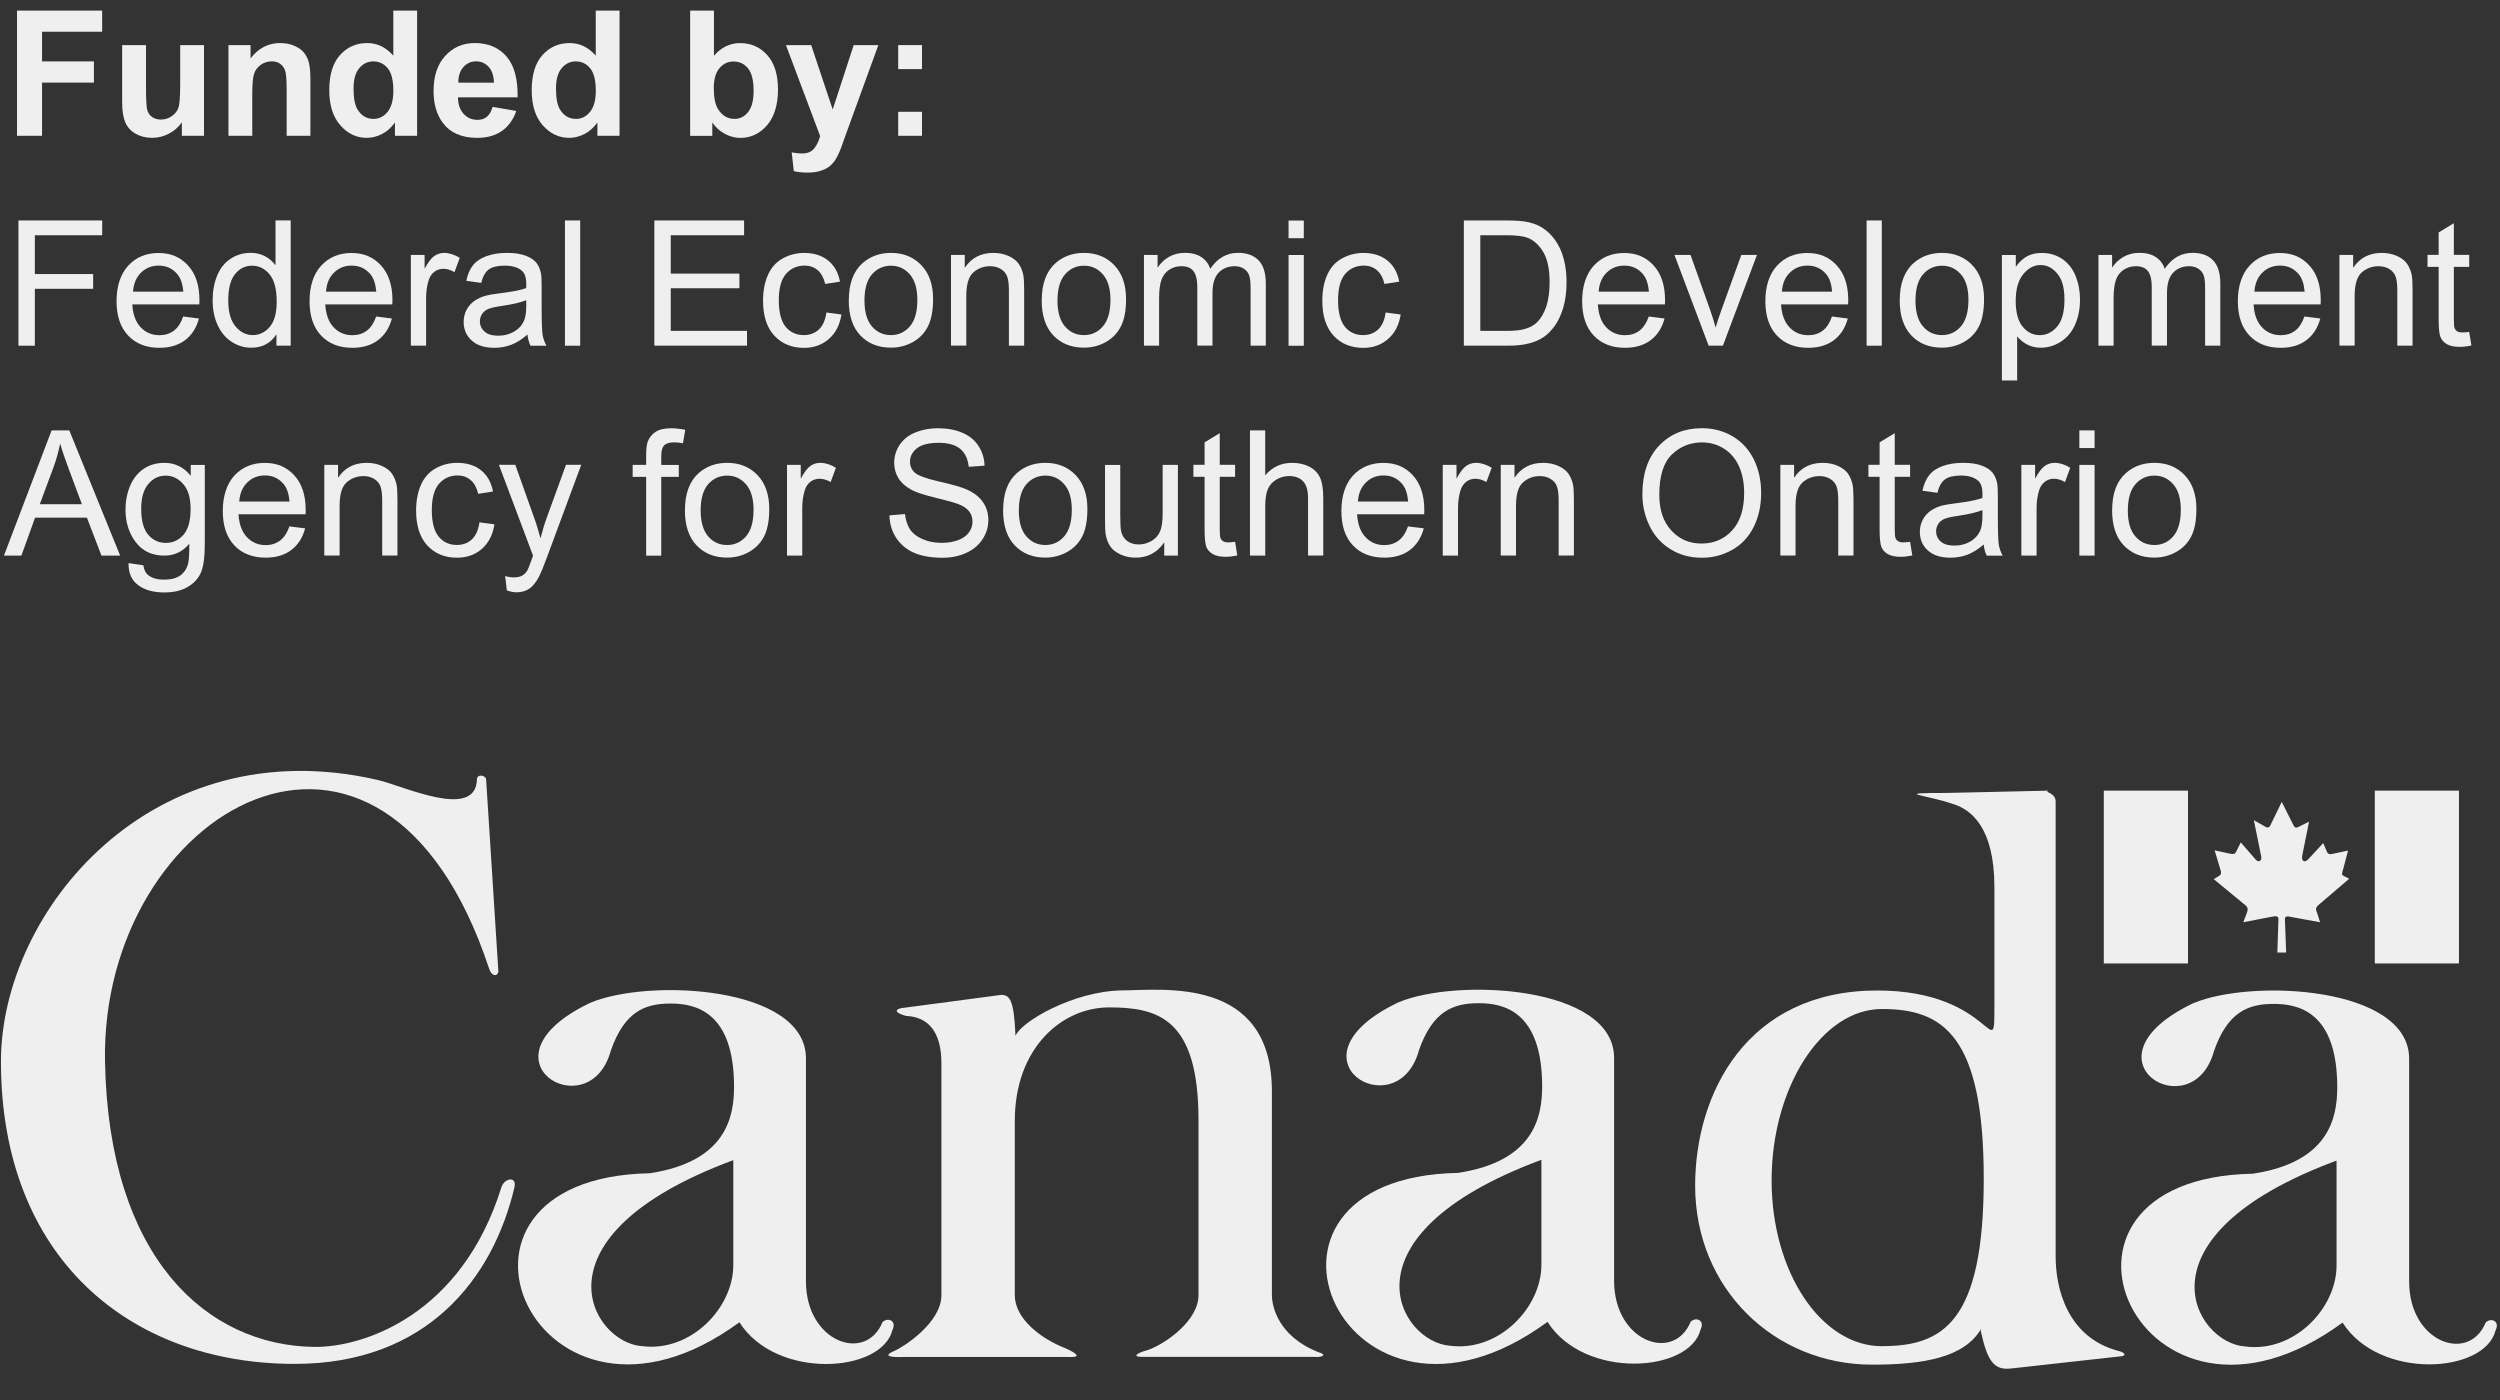 <svg width="50" height="28" viewBox="0 0 50 28" fill="none" xmlns="http://www.w3.org/2000/svg">
<rect x="0" y="0" width="50" height="28" fill="#333333" stroke="none"/>
<g clip-path="url(#clip0_2_215)">
<path d="M9.968 19.439L9.722 15.582C9.692 15.489 9.541 15.489 9.539 15.582C9.524 16.415 8.067 15.716 7.549 15.598C3.05 14.564 0.019 18.205 0.019 21.23C0.019 25.149 2.589 27.278 5.896 27.278C8.528 27.278 9.859 25.581 10.289 23.745C10.342 23.514 10.085 23.562 10.028 23.745C9.232 26.306 7.258 26.954 6.279 26.938C4.15 26.908 2.173 25.179 2.1 21.229C2.007 16.198 7.644 12.905 9.784 19.377C9.828 19.515 9.936 19.546 9.968 19.438V19.439Z" fill="#EFEFEF"/>
<path d="M11.804 20.057C12.967 19.562 16.119 19.716 16.119 21.168V25.626C16.119 26.846 17.313 27.263 17.649 26.445C17.757 26.336 17.941 26.415 17.849 26.599C17.634 27.463 15.523 27.603 14.788 26.445C10.732 29.424 8.145 23.559 12.997 23.465C14.511 23.233 14.681 22.355 14.681 21.737C14.681 20.21 13.884 20.071 13.41 20.071C12.905 20.071 12.492 20.225 12.216 21.013C11.789 22.586 9.447 21.183 11.804 20.057ZM12.844 26.923C13.808 27.046 14.666 26.166 14.666 25.302V23.203C10.548 24.731 11.834 26.861 12.844 26.923Z" fill="#EFEFEF"/>
<path d="M19.991 19.902L18.017 20.164C17.895 20.195 17.895 20.258 18.123 20.319C18.553 20.335 18.828 20.627 18.828 21.26V25.905C18.828 26.461 18.054 26.948 17.894 27.015C17.527 27.17 18.078 27.139 18.078 27.139H21.306C21.413 27.139 21.75 27.17 21.321 26.97C20.833 26.784 20.296 26.382 20.296 25.904V22.417C20.296 20.952 21.245 20.148 22.179 20.148C23.158 20.148 23.97 20.364 23.97 22.401V25.904C23.97 26.413 23.311 26.876 22.959 27C22.73 27.061 22.638 27.137 22.836 27.137H26.28C26.464 27.152 26.54 27.091 26.372 27.045C25.546 26.721 25.438 26.104 25.438 25.903V21.828C25.438 19.498 23.218 19.808 22.439 19.808C21.459 19.823 20.418 20.439 20.31 20.717C20.279 19.962 20.189 19.885 19.989 19.9L19.991 19.902Z" fill="#EFEFEF"/>
<path d="M39.628 26.568C39.291 27.155 38.465 27.293 37.439 27.293C35.495 27.293 33.903 25.781 33.903 23.713C33.903 21.878 34.929 19.81 37.546 19.81C39.903 19.81 39.888 21.398 39.888 20.072V17.742C39.888 16.538 39.414 16.183 39.046 16.075C38.51 15.891 37.821 15.859 38.925 15.859L40.976 15.813C40.852 15.843 41.113 15.843 41.113 16.029V25.133C41.113 25.766 41.344 26.738 42.353 27.015C42.445 27.031 42.552 27.092 42.445 27.123L40.211 27.371C39.89 27.402 39.752 27.247 39.614 26.614L39.628 26.568ZM37.64 26.923C38.859 26.923 39.675 26.445 39.675 23.575C39.675 20.706 38.858 20.18 37.64 20.18C36.422 20.18 35.432 21.773 35.432 23.606C35.432 25.439 36.421 26.924 37.64 26.924V26.923Z" fill="#EFEFEF"/>
<path d="M27.966 20.048C29.128 19.555 32.282 19.709 32.282 21.159V25.618C32.282 26.838 33.475 27.255 33.812 26.437C33.92 26.328 34.104 26.406 34.011 26.591C33.796 27.456 31.685 27.595 30.95 26.437C26.894 29.416 24.309 23.551 29.16 23.458C30.674 23.227 30.843 22.348 30.843 21.729C30.843 20.203 30.047 20.064 29.573 20.064C29.067 20.064 28.654 20.219 28.379 21.005C27.95 22.578 25.609 21.175 27.966 20.048ZM29.007 26.915C29.971 27.039 30.828 26.158 30.828 25.295V23.196C26.71 24.725 27.997 26.853 29.007 26.915Z" fill="#EFEFEF"/>
<path d="M43.868 20.064C45.031 19.571 48.183 19.725 48.183 21.175V25.633C48.183 26.853 49.377 27.27 49.713 26.452C49.82 26.344 50.004 26.421 49.912 26.606C49.698 27.471 47.587 27.609 46.851 26.452C42.796 29.43 40.209 23.565 45.06 23.474C46.575 23.242 46.745 22.363 46.745 21.745C46.745 20.218 45.947 20.078 45.473 20.078C44.968 20.078 44.555 20.233 44.28 21.02C43.852 22.594 41.51 21.19 43.867 20.063L43.868 20.064ZM44.909 26.93C45.873 27.055 46.731 26.175 46.731 25.31V23.212C42.614 24.74 43.898 26.869 44.909 26.93Z" fill="#EFEFEF"/>
<path d="M43.76 15.813H42.076V19.269H43.76V15.813Z" fill="#EFEFEF"/>
<path d="M49.179 15.813H47.496V19.269H49.179V15.813Z" fill="#EFEFEF"/>
<path d="M45.395 16.531L45.635 16.038L45.874 16.514C45.904 16.564 45.928 16.56 45.976 16.535L46.181 16.433L46.047 17.098C46.019 17.228 46.092 17.267 46.172 17.178L46.464 16.862L46.541 17.04C46.568 17.094 46.607 17.086 46.658 17.076L46.961 17.011L46.86 17.396L46.856 17.404C46.845 17.455 46.821 17.497 46.877 17.52L46.984 17.575L46.362 18.107C46.298 18.174 46.32 18.194 46.345 18.267L46.402 18.445L45.822 18.339C45.749 18.321 45.7 18.321 45.698 18.379L45.723 19.051H45.547L45.569 18.382C45.569 18.315 45.52 18.317 45.402 18.341L44.866 18.445L44.934 18.267C44.96 18.198 44.965 18.153 44.911 18.107L44.275 17.583L44.392 17.511C44.425 17.485 44.428 17.457 44.41 17.398L44.292 17.007L44.597 17.073C44.684 17.093 44.706 17.073 44.728 17.025L44.815 16.848L45.116 17.194C45.171 17.258 45.246 17.215 45.223 17.123L45.077 16.403L45.303 16.533C45.338 16.555 45.376 16.561 45.398 16.519L45.395 16.529V16.531Z" fill="#EFEFEF"/>
<path d="M0.34 2.716V0.212H2.043V0.635H0.841V1.228H1.878V1.652H0.841V2.716H0.34Z" fill="#EFEFEF"/>
<path d="M3.637 2.716V2.445C3.572 2.541 3.485 2.618 3.379 2.673C3.272 2.729 3.159 2.757 3.041 2.757C2.923 2.757 2.812 2.73 2.716 2.677C2.62 2.623 2.551 2.548 2.507 2.451C2.465 2.354 2.443 2.22 2.443 2.049V0.902H2.92V1.736C2.92 1.99 2.928 2.147 2.946 2.204C2.963 2.262 2.995 2.307 3.042 2.34C3.088 2.374 3.148 2.391 3.218 2.391C3.299 2.391 3.372 2.368 3.436 2.323C3.5 2.278 3.545 2.222 3.568 2.156C3.592 2.089 3.604 1.926 3.604 1.666V0.902H4.08V2.716H3.638H3.637Z" fill="#EFEFEF"/>
<path d="M6.209 2.716H5.733V1.79C5.733 1.595 5.722 1.468 5.702 1.41C5.681 1.353 5.648 1.308 5.603 1.276C5.557 1.243 5.501 1.227 5.437 1.227C5.355 1.227 5.281 1.25 5.216 1.296C5.151 1.342 5.105 1.402 5.081 1.478C5.057 1.553 5.045 1.691 5.045 1.895V2.716H4.569V0.902H5.011V1.168C5.168 0.963 5.366 0.861 5.604 0.861C5.709 0.861 5.805 0.88 5.891 0.918C5.979 0.957 6.044 1.005 6.088 1.064C6.133 1.123 6.164 1.191 6.181 1.266C6.198 1.341 6.208 1.449 6.208 1.589V2.716H6.209Z" fill="#EFEFEF"/>
<path d="M8.341 2.716H7.899V2.45C7.825 2.553 7.739 2.63 7.639 2.681C7.539 2.731 7.438 2.757 7.336 2.757C7.129 2.757 6.953 2.673 6.806 2.505C6.658 2.337 6.585 2.103 6.585 1.802C6.585 1.501 6.656 1.261 6.8 1.101C6.944 0.941 7.125 0.861 7.344 0.861C7.545 0.861 7.719 0.945 7.866 1.113V0.212H8.342V2.716H8.341ZM7.071 1.77C7.071 1.963 7.097 2.104 7.151 2.19C7.227 2.316 7.335 2.378 7.473 2.378C7.582 2.378 7.675 2.331 7.752 2.237C7.828 2.144 7.867 2.003 7.867 1.816C7.867 1.608 7.83 1.457 7.755 1.366C7.68 1.275 7.584 1.228 7.468 1.228C7.352 1.228 7.261 1.274 7.185 1.364C7.108 1.454 7.071 1.589 7.071 1.77Z" fill="#EFEFEF"/>
<path d="M9.852 2.138L10.326 2.219C10.265 2.394 10.168 2.528 10.037 2.62C9.906 2.711 9.741 2.757 9.544 2.757C9.231 2.757 8.999 2.654 8.849 2.448C8.731 2.282 8.671 2.074 8.671 1.823C8.671 1.522 8.749 1.286 8.905 1.117C9.06 0.947 9.257 0.861 9.496 0.861C9.763 0.861 9.974 0.95 10.13 1.129C10.284 1.307 10.359 1.58 10.352 1.947H9.159C9.162 2.09 9.201 2.201 9.274 2.279C9.348 2.359 9.44 2.397 9.549 2.397C9.624 2.397 9.687 2.377 9.737 2.336C9.787 2.295 9.826 2.229 9.852 2.138ZM9.879 1.653C9.875 1.514 9.839 1.408 9.772 1.336C9.704 1.264 9.622 1.227 9.525 1.227C9.42 1.227 9.335 1.266 9.267 1.342C9.199 1.419 9.166 1.522 9.167 1.653H9.879Z" fill="#EFEFEF"/>
<path d="M12.39 2.716H11.948V2.45C11.874 2.553 11.788 2.63 11.688 2.681C11.588 2.731 11.487 2.757 11.385 2.757C11.178 2.757 11.002 2.673 10.854 2.505C10.707 2.337 10.634 2.103 10.634 1.802C10.634 1.501 10.705 1.261 10.849 1.101C10.993 0.941 11.174 0.861 11.393 0.861C11.594 0.861 11.768 0.945 11.915 1.113V0.212H12.391V2.716H12.39ZM11.12 1.77C11.12 1.963 11.146 2.104 11.2 2.19C11.276 2.316 11.384 2.378 11.521 2.378C11.631 2.378 11.724 2.331 11.801 2.237C11.877 2.144 11.916 2.003 11.916 1.816C11.916 1.608 11.878 1.457 11.804 1.366C11.729 1.275 11.633 1.228 11.517 1.228C11.401 1.228 11.309 1.274 11.234 1.364C11.157 1.454 11.12 1.589 11.12 1.77Z" fill="#EFEFEF"/>
<path d="M13.803 2.716V0.212H14.279V1.115C14.426 0.946 14.6 0.862 14.801 0.862C15.021 0.862 15.202 0.942 15.345 1.102C15.489 1.262 15.56 1.492 15.56 1.791C15.56 2.091 15.486 2.339 15.34 2.507C15.194 2.674 15.017 2.758 14.808 2.758C14.705 2.758 14.603 2.732 14.504 2.681C14.404 2.629 14.318 2.553 14.246 2.451V2.717H13.804L13.803 2.716ZM14.276 1.77C14.276 1.958 14.306 2.096 14.364 2.187C14.446 2.315 14.556 2.378 14.693 2.378C14.798 2.378 14.888 2.333 14.961 2.243C15.035 2.152 15.072 2.009 15.072 1.815C15.072 1.608 15.035 1.458 14.96 1.367C14.885 1.276 14.79 1.23 14.673 1.23C14.557 1.23 14.464 1.275 14.389 1.364C14.313 1.453 14.275 1.589 14.275 1.771L14.276 1.77Z" fill="#EFEFEF"/>
<path d="M15.717 0.902H16.224L16.654 2.19L17.074 0.902H17.567L16.932 2.648L16.819 2.963C16.778 3.07 16.737 3.15 16.7 3.206C16.662 3.262 16.619 3.307 16.57 3.342C16.521 3.376 16.46 3.403 16.389 3.423C16.317 3.443 16.236 3.452 16.146 3.452C16.055 3.452 15.965 3.443 15.876 3.423L15.834 3.047C15.908 3.062 15.975 3.07 16.035 3.07C16.146 3.07 16.228 3.038 16.281 2.972C16.334 2.907 16.375 2.823 16.403 2.722L15.719 0.903L15.717 0.902Z" fill="#EFEFEF"/>
<path d="M17.964 1.382V0.902H18.44V1.382H17.964ZM17.964 2.716V2.236H18.44V2.716H17.964Z" fill="#EFEFEF"/>
<path d="M0.369 6.914V4.409H2.044V4.705H0.697V5.481H1.863V5.776H0.697V6.914H0.369Z" fill="#EFEFEF"/>
<path d="M3.663 6.33L3.979 6.37C3.929 6.556 3.837 6.7 3.703 6.802C3.568 6.904 3.397 6.956 3.188 6.956C2.925 6.956 2.716 6.874 2.563 6.711C2.408 6.547 2.331 6.319 2.331 6.023C2.331 5.728 2.409 5.481 2.565 5.313C2.72 5.144 2.923 5.06 3.171 5.06C3.419 5.06 3.608 5.143 3.76 5.309C3.913 5.474 3.989 5.706 3.989 6.006C3.989 6.024 3.989 6.051 3.987 6.088H2.646C2.657 6.286 2.713 6.44 2.813 6.545C2.913 6.652 3.039 6.704 3.189 6.704C3.301 6.704 3.396 6.674 3.476 6.615C3.555 6.556 3.618 6.461 3.663 6.331V6.33ZM2.662 5.833H3.667C3.653 5.68 3.614 5.565 3.551 5.489C3.454 5.371 3.329 5.312 3.173 5.312C3.034 5.312 2.915 5.359 2.819 5.454C2.724 5.548 2.671 5.675 2.661 5.833H2.662Z" fill="#EFEFEF"/>
<path d="M5.529 6.914V6.685C5.415 6.864 5.248 6.954 5.026 6.954C4.882 6.954 4.751 6.915 4.631 6.835C4.51 6.756 4.418 6.644 4.352 6.501C4.286 6.358 4.253 6.194 4.253 6.008C4.253 5.822 4.282 5.663 4.342 5.515C4.402 5.368 4.491 5.255 4.612 5.175C4.731 5.097 4.865 5.057 5.013 5.057C5.122 5.057 5.218 5.08 5.303 5.126C5.387 5.172 5.457 5.232 5.51 5.306V4.408H5.814V6.913H5.53L5.529 6.914ZM4.565 6.008C4.565 6.24 4.614 6.414 4.711 6.529C4.808 6.644 4.923 6.702 5.055 6.702C5.187 6.702 5.301 6.647 5.395 6.538C5.488 6.428 5.534 6.26 5.534 6.035C5.534 5.787 5.488 5.604 5.392 5.488C5.297 5.372 5.18 5.314 5.041 5.314C4.903 5.314 4.793 5.37 4.701 5.482C4.611 5.593 4.565 5.77 4.565 6.009V6.008Z" fill="#EFEFEF"/>
<path d="M7.523 6.33L7.838 6.37C7.788 6.556 7.696 6.7 7.562 6.802C7.428 6.904 7.256 6.956 7.047 6.956C6.784 6.956 6.575 6.874 6.422 6.711C6.267 6.547 6.191 6.319 6.191 6.023C6.191 5.728 6.268 5.481 6.424 5.313C6.58 5.144 6.782 5.06 7.03 5.06C7.279 5.06 7.467 5.143 7.62 5.309C7.772 5.474 7.849 5.706 7.849 6.006C7.849 6.024 7.849 6.051 7.846 6.088H6.505C6.517 6.286 6.572 6.44 6.672 6.545C6.772 6.652 6.898 6.704 7.048 6.704C7.16 6.704 7.255 6.674 7.335 6.615C7.414 6.556 7.477 6.461 7.523 6.331V6.33ZM6.521 5.833H7.526C7.512 5.68 7.474 5.565 7.411 5.489C7.314 5.371 7.188 5.312 7.032 5.312C6.893 5.312 6.775 5.359 6.679 5.454C6.583 5.548 6.531 5.675 6.52 5.833H6.521Z" fill="#EFEFEF"/>
<path d="M8.217 6.914V5.099H8.492V5.374C8.563 5.245 8.626 5.16 8.686 5.12C8.746 5.079 8.811 5.058 8.882 5.058C8.984 5.058 9.089 5.092 9.195 5.157L9.09 5.443C9.015 5.399 8.941 5.376 8.866 5.376C8.799 5.376 8.739 5.397 8.686 5.436C8.633 5.477 8.596 5.533 8.573 5.605C8.539 5.715 8.522 5.834 8.522 5.964V6.914H8.217Z" fill="#EFEFEF"/>
<path d="M10.551 6.69C10.438 6.787 10.329 6.856 10.225 6.895C10.12 6.935 10.008 6.956 9.888 6.956C9.691 6.956 9.539 6.907 9.432 6.809C9.326 6.712 9.273 6.588 9.273 6.437C9.273 6.348 9.294 6.267 9.333 6.193C9.373 6.12 9.426 6.061 9.491 6.016C9.556 5.972 9.629 5.937 9.71 5.915C9.77 5.898 9.86 5.883 9.981 5.868C10.227 5.838 10.408 5.804 10.524 5.762C10.525 5.72 10.526 5.693 10.526 5.681C10.526 5.556 10.498 5.468 10.44 5.417C10.362 5.347 10.246 5.313 10.093 5.313C9.949 5.313 9.843 5.339 9.775 5.389C9.707 5.44 9.656 5.53 9.624 5.658L9.326 5.617C9.352 5.488 9.397 5.385 9.46 5.305C9.522 5.226 9.612 5.166 9.729 5.123C9.847 5.08 9.983 5.058 10.137 5.058C10.292 5.058 10.416 5.077 10.511 5.113C10.607 5.15 10.678 5.196 10.723 5.251C10.768 5.305 10.8 5.375 10.818 5.46C10.829 5.513 10.833 5.607 10.833 5.744V6.154C10.833 6.44 10.84 6.62 10.852 6.697C10.865 6.773 10.891 6.845 10.929 6.915H10.611C10.579 6.851 10.558 6.776 10.55 6.691L10.551 6.69ZM10.525 6.004C10.415 6.049 10.248 6.088 10.028 6.12C9.902 6.138 9.814 6.158 9.761 6.181C9.709 6.204 9.67 6.237 9.641 6.281C9.612 6.325 9.598 6.373 9.598 6.427C9.598 6.509 9.629 6.577 9.691 6.632C9.753 6.687 9.842 6.714 9.962 6.714C10.081 6.714 10.183 6.688 10.275 6.636C10.367 6.585 10.434 6.514 10.476 6.424C10.509 6.354 10.525 6.252 10.525 6.117V6.004Z" fill="#EFEFEF"/>
<path d="M11.299 6.914V4.409H11.604V6.914H11.299Z" fill="#EFEFEF"/>
<path d="M13.087 6.914V4.409H14.882V4.705H13.415V5.472H14.788V5.765H13.415V6.617H14.94V6.913H13.087V6.914Z" fill="#EFEFEF"/>
<path d="M16.529 6.25L16.829 6.29C16.796 6.498 16.713 6.661 16.577 6.779C16.442 6.898 16.277 6.957 16.08 6.957C15.834 6.957 15.636 6.875 15.486 6.713C15.337 6.551 15.261 6.317 15.261 6.016C15.261 5.82 15.293 5.648 15.358 5.501C15.422 5.354 15.52 5.244 15.652 5.17C15.784 5.097 15.927 5.059 16.082 5.059C16.277 5.059 16.437 5.109 16.561 5.209C16.686 5.309 16.765 5.449 16.8 5.633L16.504 5.679C16.475 5.558 16.426 5.466 16.354 5.404C16.282 5.343 16.195 5.312 16.094 5.312C15.94 5.312 15.816 5.368 15.72 5.478C15.624 5.589 15.576 5.765 15.576 6.005C15.576 6.244 15.622 6.426 15.714 6.537C15.807 6.647 15.927 6.702 16.077 6.702C16.196 6.702 16.296 6.665 16.376 6.591C16.456 6.517 16.507 6.403 16.528 6.25H16.529Z" fill="#EFEFEF"/>
<path d="M16.976 6.007C16.976 5.671 17.069 5.423 17.254 5.26C17.409 5.126 17.597 5.058 17.82 5.058C18.067 5.058 18.27 5.14 18.426 5.303C18.583 5.467 18.662 5.692 18.662 5.98C18.662 6.213 18.626 6.397 18.557 6.531C18.488 6.666 18.387 6.769 18.253 6.843C18.12 6.917 17.977 6.953 17.819 6.953C17.567 6.953 17.364 6.872 17.208 6.71C17.053 6.546 16.975 6.312 16.975 6.006L16.976 6.007ZM17.289 6.007C17.289 6.239 17.339 6.413 17.439 6.529C17.54 6.645 17.666 6.702 17.819 6.702C17.971 6.702 18.096 6.644 18.197 6.528C18.297 6.412 18.347 6.235 18.347 5.997C18.347 5.773 18.297 5.603 18.196 5.487C18.095 5.371 17.969 5.314 17.819 5.314C17.669 5.314 17.54 5.372 17.439 5.487C17.339 5.602 17.289 5.776 17.289 6.008V6.007Z" fill="#EFEFEF"/>
<path d="M19.02 6.914V5.099H19.295V5.357C19.427 5.158 19.617 5.058 19.867 5.058C19.975 5.058 20.075 5.078 20.166 5.117C20.257 5.157 20.325 5.209 20.371 5.272C20.416 5.336 20.448 5.412 20.466 5.499C20.477 5.556 20.483 5.656 20.483 5.797V6.913H20.178V5.809C20.178 5.684 20.166 5.59 20.143 5.528C20.119 5.466 20.077 5.416 20.016 5.38C19.955 5.343 19.885 5.324 19.804 5.324C19.674 5.324 19.562 5.366 19.467 5.448C19.373 5.531 19.326 5.689 19.326 5.921V6.912H19.021L19.02 6.914Z" fill="#EFEFEF"/>
<path d="M20.835 6.007C20.835 5.671 20.928 5.423 21.113 5.26C21.268 5.126 21.456 5.058 21.679 5.058C21.926 5.058 22.129 5.14 22.285 5.303C22.442 5.467 22.521 5.692 22.521 5.98C22.521 6.213 22.486 6.397 22.416 6.531C22.347 6.666 22.246 6.769 22.113 6.843C21.98 6.917 21.835 6.953 21.678 6.953C21.427 6.953 21.222 6.872 21.068 6.71C20.912 6.546 20.834 6.312 20.834 6.006L20.835 6.007ZM21.149 6.007C21.149 6.239 21.199 6.413 21.3 6.529C21.4 6.645 21.527 6.702 21.679 6.702C21.832 6.702 21.956 6.644 22.057 6.528C22.158 6.412 22.209 6.235 22.209 5.997C22.209 5.773 22.159 5.603 22.057 5.487C21.956 5.371 21.831 5.314 21.68 5.314C21.53 5.314 21.401 5.372 21.301 5.487C21.201 5.602 21.15 5.776 21.15 6.008L21.149 6.007Z" fill="#EFEFEF"/>
<path d="M22.879 6.914V5.099H23.152V5.354C23.208 5.265 23.283 5.194 23.377 5.139C23.47 5.085 23.577 5.057 23.697 5.057C23.831 5.057 23.94 5.085 24.026 5.141C24.111 5.197 24.17 5.275 24.206 5.375C24.348 5.164 24.533 5.057 24.761 5.057C24.94 5.057 25.076 5.107 25.172 5.207C25.268 5.307 25.316 5.46 25.316 5.667V6.913H25.012V5.77C25.012 5.647 25.003 5.558 24.982 5.504C24.962 5.45 24.927 5.406 24.875 5.373C24.823 5.34 24.762 5.324 24.691 5.324C24.565 5.324 24.46 5.367 24.376 5.45C24.293 5.535 24.25 5.671 24.25 5.858V6.912H23.946V5.733C23.946 5.597 23.921 5.493 23.871 5.426C23.821 5.357 23.74 5.324 23.627 5.324C23.541 5.324 23.462 5.346 23.389 5.392C23.317 5.438 23.264 5.504 23.231 5.592C23.198 5.68 23.182 5.806 23.182 5.972V6.913H22.877L22.879 6.914Z" fill="#EFEFEF"/>
<path d="M25.771 4.764V4.411H26.076V4.764H25.771ZM25.771 6.915V5.1H26.076V6.915H25.771Z" fill="#EFEFEF"/>
<path d="M27.714 6.25L28.014 6.29C27.981 6.498 27.898 6.661 27.762 6.779C27.627 6.898 27.462 6.957 27.265 6.957C27.018 6.957 26.82 6.875 26.671 6.713C26.522 6.551 26.446 6.317 26.446 6.016C26.446 5.82 26.478 5.648 26.543 5.501C26.607 5.354 26.705 5.244 26.837 5.17C26.968 5.097 27.112 5.059 27.267 5.059C27.462 5.059 27.622 5.109 27.746 5.209C27.871 5.309 27.95 5.449 27.985 5.633L27.689 5.679C27.661 5.558 27.611 5.466 27.538 5.404C27.467 5.343 27.38 5.312 27.279 5.312C27.125 5.312 27 5.368 26.904 5.478C26.809 5.589 26.761 5.765 26.761 6.005C26.761 6.244 26.808 6.426 26.899 6.537C26.992 6.647 27.112 6.702 27.262 6.702C27.381 6.702 27.481 6.665 27.561 6.591C27.641 6.517 27.692 6.403 27.713 6.25H27.714Z" fill="#EFEFEF"/>
<path d="M29.277 6.914V4.409H30.133C30.326 4.409 30.474 4.421 30.575 4.445C30.718 4.478 30.838 4.537 30.94 4.624C31.071 4.736 31.169 4.879 31.234 5.052C31.299 5.225 31.331 5.424 31.331 5.647C31.331 5.837 31.308 6.006 31.265 6.153C31.221 6.3 31.164 6.422 31.095 6.517C31.026 6.614 30.951 6.689 30.869 6.744C30.787 6.799 30.688 6.841 30.573 6.87C30.457 6.899 30.325 6.913 30.175 6.913H29.279L29.277 6.914ZM29.606 6.618H30.136C30.3 6.618 30.428 6.603 30.522 6.572C30.615 6.541 30.689 6.498 30.745 6.442C30.822 6.364 30.883 6.258 30.927 6.125C30.971 5.993 30.992 5.832 30.992 5.643C30.992 5.381 30.949 5.18 30.864 5.039C30.779 4.898 30.675 4.804 30.553 4.756C30.464 4.722 30.323 4.705 30.128 4.705H29.606V6.618Z" fill="#EFEFEF"/>
<path d="M32.976 6.33L33.291 6.37C33.241 6.556 33.15 6.7 33.015 6.802C32.881 6.904 32.709 6.956 32.501 6.956C32.237 6.956 32.029 6.874 31.874 6.711C31.72 6.547 31.643 6.319 31.643 6.023C31.643 5.728 31.721 5.481 31.876 5.313C32.032 5.144 32.234 5.06 32.483 5.06C32.731 5.06 32.919 5.143 33.072 5.309C33.224 5.474 33.301 5.706 33.301 6.006C33.301 6.024 33.301 6.051 33.299 6.088H31.957C31.969 6.286 32.024 6.44 32.124 6.545C32.225 6.652 32.35 6.704 32.501 6.704C32.612 6.704 32.707 6.674 32.787 6.615C32.866 6.556 32.929 6.461 32.975 6.331L32.976 6.33ZM31.974 5.833H32.979C32.965 5.68 32.927 5.565 32.864 5.489C32.767 5.371 32.641 5.312 32.486 5.312C32.346 5.312 32.228 5.359 32.132 5.454C32.036 5.548 31.984 5.675 31.973 5.833H31.974Z" fill="#EFEFEF"/>
<path d="M34.173 6.914L33.489 5.099H33.811L34.198 6.185C34.24 6.302 34.278 6.425 34.313 6.551C34.34 6.455 34.378 6.34 34.426 6.206L34.826 5.099H35.139L34.458 6.914H34.173Z" fill="#EFEFEF"/>
<path d="M36.64 6.33L36.956 6.37C36.906 6.556 36.814 6.7 36.68 6.802C36.545 6.904 36.374 6.956 36.165 6.956C35.902 6.956 35.693 6.874 35.538 6.711C35.384 6.547 35.307 6.319 35.307 6.023C35.307 5.728 35.385 5.481 35.541 5.313C35.696 5.144 35.899 5.06 36.147 5.06C36.395 5.06 36.584 5.143 36.736 5.309C36.888 5.474 36.965 5.706 36.965 6.006C36.965 6.024 36.965 6.051 36.963 6.088H35.621C35.633 6.286 35.689 6.44 35.789 6.545C35.889 6.652 36.015 6.704 36.165 6.704C36.277 6.704 36.372 6.674 36.452 6.615C36.532 6.556 36.593 6.461 36.639 6.331L36.64 6.33ZM35.639 5.833H36.643C36.63 5.68 36.591 5.565 36.528 5.489C36.431 5.371 36.306 5.312 36.15 5.312C36.01 5.312 35.892 5.359 35.796 5.454C35.7 5.548 35.648 5.675 35.638 5.833H35.639Z" fill="#EFEFEF"/>
<path d="M37.332 6.914V4.409H37.636V6.914H37.332Z" fill="#EFEFEF"/>
<path d="M37.995 6.007C37.995 5.671 38.088 5.423 38.274 5.26C38.428 5.126 38.617 5.058 38.839 5.058C39.087 5.058 39.289 5.14 39.446 5.303C39.602 5.467 39.681 5.692 39.681 5.98C39.681 6.213 39.646 6.397 39.577 6.531C39.508 6.666 39.406 6.769 39.273 6.843C39.14 6.917 38.995 6.953 38.838 6.953C38.587 6.953 38.382 6.872 38.228 6.71C38.072 6.546 37.994 6.312 37.994 6.006L37.995 6.007ZM38.309 6.007C38.309 6.239 38.359 6.413 38.46 6.529C38.56 6.645 38.687 6.702 38.839 6.702C38.992 6.702 39.116 6.644 39.218 6.528C39.318 6.412 39.369 6.235 39.369 5.997C39.369 5.773 39.319 5.603 39.218 5.487C39.116 5.371 38.991 5.314 38.84 5.314C38.69 5.314 38.561 5.372 38.461 5.487C38.361 5.602 38.31 5.776 38.31 6.008L38.309 6.007Z" fill="#EFEFEF"/>
<path d="M40.038 7.61V5.1H40.316V5.336C40.381 5.243 40.456 5.174 40.538 5.128C40.62 5.082 40.72 5.059 40.837 5.059C40.991 5.059 41.126 5.099 41.244 5.179C41.361 5.258 41.45 5.371 41.511 5.516C41.57 5.661 41.6 5.82 41.6 5.993C41.6 6.179 41.567 6.345 41.501 6.495C41.435 6.643 41.339 6.757 41.213 6.836C41.088 6.916 40.955 6.954 40.816 6.954C40.715 6.954 40.623 6.933 40.542 6.89C40.461 6.847 40.395 6.792 40.343 6.726V7.609H40.038V7.61ZM40.314 6.018C40.314 6.251 40.361 6.424 40.455 6.536C40.548 6.647 40.661 6.703 40.796 6.703C40.93 6.703 41.047 6.645 41.144 6.53C41.241 6.414 41.289 6.236 41.289 5.993C41.289 5.75 41.242 5.589 41.147 5.474C41.053 5.359 40.941 5.301 40.81 5.301C40.678 5.301 40.565 5.362 40.464 5.485C40.364 5.607 40.314 5.786 40.314 6.019V6.018Z" fill="#EFEFEF"/>
<path d="M41.969 6.914V5.099H42.242V5.354C42.298 5.265 42.373 5.194 42.467 5.139C42.56 5.085 42.667 5.057 42.787 5.057C42.92 5.057 43.03 5.085 43.115 5.141C43.201 5.197 43.26 5.275 43.295 5.375C43.438 5.164 43.623 5.057 43.851 5.057C44.03 5.057 44.166 5.107 44.262 5.207C44.358 5.307 44.406 5.46 44.406 5.667V6.913H44.102V5.77C44.102 5.647 44.093 5.558 44.072 5.504C44.052 5.45 44.017 5.406 43.965 5.373C43.912 5.34 43.852 5.324 43.781 5.324C43.654 5.324 43.55 5.367 43.466 5.45C43.383 5.535 43.34 5.671 43.34 5.858V6.912H43.035V5.733C43.035 5.597 43.011 5.493 42.961 5.426C42.911 5.357 42.83 5.324 42.717 5.324C42.631 5.324 42.552 5.346 42.479 5.392C42.407 5.438 42.353 5.504 42.321 5.592C42.288 5.68 42.272 5.806 42.272 5.972V6.913H41.967L41.969 6.914Z" fill="#EFEFEF"/>
<path d="M46.09 6.33L46.406 6.37C46.356 6.556 46.264 6.7 46.13 6.802C45.995 6.904 45.824 6.956 45.615 6.956C45.352 6.956 45.143 6.874 44.989 6.711C44.834 6.547 44.757 6.319 44.757 6.023C44.757 5.728 44.835 5.481 44.991 5.313C45.146 5.144 45.349 5.06 45.597 5.06C45.845 5.06 46.034 5.143 46.186 5.309C46.339 5.474 46.415 5.706 46.415 6.006C46.415 6.024 46.415 6.051 46.413 6.088H45.072C45.083 6.286 45.139 6.44 45.239 6.545C45.339 6.652 45.465 6.704 45.615 6.704C45.727 6.704 45.822 6.674 45.902 6.615C45.98 6.556 46.043 6.461 46.089 6.331L46.09 6.33ZM45.089 5.833H46.093C46.08 5.68 46.041 5.565 45.978 5.489C45.881 5.371 45.756 5.312 45.6 5.312C45.461 5.312 45.342 5.359 45.246 5.454C45.151 5.548 45.098 5.675 45.088 5.833H45.089Z" fill="#EFEFEF"/>
<path d="M46.788 6.914V5.099H47.063V5.357C47.195 5.158 47.386 5.058 47.635 5.058C47.744 5.058 47.843 5.078 47.935 5.117C48.025 5.157 48.093 5.209 48.139 5.272C48.184 5.336 48.216 5.412 48.234 5.499C48.246 5.556 48.251 5.656 48.251 5.797V6.913H47.946V5.809C47.946 5.684 47.935 5.59 47.911 5.528C47.888 5.466 47.845 5.416 47.785 5.38C47.724 5.343 47.653 5.324 47.571 5.324C47.441 5.324 47.33 5.366 47.235 5.448C47.141 5.531 47.093 5.689 47.093 5.921V6.912H46.788V6.914Z" fill="#EFEFEF"/>
<path d="M49.384 6.639L49.428 6.91C49.341 6.929 49.264 6.937 49.197 6.937C49.087 6.937 49.001 6.92 48.94 6.885C48.879 6.849 48.835 6.803 48.811 6.745C48.786 6.688 48.773 6.567 48.773 6.382V5.338H48.55V5.098H48.773V4.649L49.077 4.464V5.098H49.384V5.338H49.077V6.398C49.077 6.486 49.082 6.542 49.093 6.567C49.104 6.591 49.121 6.612 49.145 6.627C49.17 6.642 49.204 6.649 49.249 6.649C49.284 6.649 49.328 6.645 49.384 6.638V6.639Z" fill="#EFEFEF"/>
<path d="M0.079 11.112L1.032 8.608H1.386L2.403 11.112H2.029L1.739 10.354H0.701L0.428 11.112H0.079ZM0.796 10.084H1.638L1.379 9.39C1.3 9.179 1.241 9.006 1.203 8.871C1.171 9.031 1.126 9.191 1.069 9.349L0.796 10.084Z" fill="#EFEFEF"/>
<path d="M2.571 11.262L2.867 11.306C2.88 11.399 2.914 11.466 2.971 11.508C3.046 11.565 3.15 11.593 3.281 11.593C3.421 11.593 3.531 11.564 3.608 11.508C3.685 11.451 3.737 11.372 3.763 11.269C3.779 11.207 3.787 11.074 3.786 10.875C3.653 11.033 3.486 11.112 3.288 11.112C3.041 11.112 2.849 11.022 2.714 10.842C2.579 10.663 2.51 10.447 2.51 10.195C2.51 10.022 2.541 9.862 2.603 9.715C2.665 9.569 2.755 9.457 2.874 9.376C2.992 9.296 3.131 9.257 3.289 9.257C3.501 9.257 3.677 9.344 3.815 9.517V9.299H4.096V10.867C4.096 11.15 4.067 11.35 4.011 11.468C3.954 11.586 3.864 11.678 3.74 11.747C3.616 11.816 3.464 11.849 3.283 11.849C3.069 11.849 2.895 11.801 2.763 11.703C2.631 11.605 2.567 11.459 2.571 11.264V11.262ZM2.824 10.173C2.824 10.412 2.871 10.585 2.964 10.694C3.058 10.804 3.175 10.858 3.317 10.858C3.459 10.858 3.575 10.804 3.67 10.695C3.764 10.587 3.812 10.416 3.812 10.184C3.812 9.952 3.763 9.794 3.665 9.682C3.567 9.569 3.45 9.513 3.312 9.513C3.173 9.513 3.061 9.569 2.966 9.68C2.872 9.791 2.824 9.956 2.824 10.174V10.173Z" fill="#EFEFEF"/>
<path d="M5.788 10.528L6.103 10.567C6.053 10.753 5.962 10.897 5.827 10.999C5.693 11.101 5.522 11.153 5.313 11.153C5.05 11.153 4.841 11.071 4.687 10.908C4.533 10.745 4.456 10.516 4.456 10.22C4.456 9.925 4.534 9.678 4.689 9.51C4.845 9.343 5.047 9.258 5.296 9.258C5.544 9.258 5.733 9.341 5.885 9.506C6.037 9.671 6.114 9.903 6.114 10.203C6.114 10.222 6.114 10.248 6.112 10.285H4.77C4.782 10.484 4.838 10.637 4.938 10.742C5.038 10.849 5.164 10.902 5.314 10.902C5.426 10.902 5.521 10.871 5.6 10.812C5.679 10.753 5.742 10.659 5.788 10.529V10.528ZM4.786 10.03H5.791C5.777 9.878 5.739 9.763 5.676 9.686C5.579 9.568 5.453 9.509 5.298 9.509C5.158 9.509 5.04 9.556 4.944 9.651C4.848 9.746 4.796 9.872 4.785 10.03H4.786Z" fill="#EFEFEF"/>
<path d="M6.486 11.112V9.298H6.761V9.555C6.893 9.357 7.084 9.257 7.333 9.257C7.442 9.257 7.541 9.276 7.632 9.316C7.723 9.356 7.791 9.407 7.837 9.47C7.882 9.534 7.914 9.61 7.932 9.697C7.943 9.754 7.949 9.854 7.949 9.996V11.111H7.644V10.008C7.644 9.882 7.632 9.788 7.609 9.726C7.585 9.664 7.543 9.614 7.483 9.578C7.422 9.541 7.352 9.522 7.27 9.522C7.14 9.522 7.028 9.564 6.933 9.647C6.839 9.729 6.792 9.887 6.792 10.119V11.11H6.487L6.486 11.112Z" fill="#EFEFEF"/>
<path d="M9.59 10.447L9.889 10.487C9.856 10.695 9.773 10.858 9.638 10.977C9.502 11.095 9.337 11.154 9.14 11.154C8.894 11.154 8.696 11.072 8.547 10.91C8.397 10.748 8.322 10.515 8.322 10.213C8.322 10.017 8.354 9.845 8.419 9.698C8.483 9.551 8.581 9.441 8.713 9.367C8.844 9.294 8.988 9.257 9.142 9.257C9.337 9.257 9.497 9.306 9.622 9.406C9.746 9.506 9.825 9.647 9.86 9.83L9.564 9.877C9.535 9.755 9.486 9.663 9.414 9.602C9.341 9.54 9.255 9.509 9.154 9.509C9.001 9.509 8.876 9.565 8.78 9.676C8.684 9.786 8.636 9.963 8.636 10.202C8.636 10.442 8.682 10.623 8.775 10.734C8.867 10.845 8.988 10.899 9.137 10.899C9.256 10.899 9.356 10.863 9.436 10.789C9.516 10.714 9.567 10.601 9.589 10.447H9.59Z" fill="#EFEFEF"/>
<path d="M10.137 11.81L10.103 11.521C10.17 11.54 10.228 11.548 10.278 11.548C10.346 11.548 10.399 11.536 10.441 11.514C10.482 11.491 10.515 11.459 10.541 11.418C10.56 11.387 10.591 11.311 10.634 11.189C10.639 11.172 10.649 11.148 10.661 11.114L9.978 9.296H10.306L10.68 10.347C10.729 10.48 10.771 10.62 10.81 10.767C10.845 10.627 10.886 10.488 10.935 10.354L11.32 9.296H11.625L10.941 11.141C10.867 11.34 10.811 11.477 10.769 11.553C10.715 11.653 10.653 11.728 10.583 11.775C10.512 11.822 10.429 11.846 10.332 11.846C10.274 11.846 10.208 11.833 10.136 11.808L10.137 11.81Z" fill="#EFEFEF"/>
<path d="M12.923 11.112V9.537H12.653V9.298H12.923V9.104C12.923 8.983 12.933 8.891 12.955 8.832C12.985 8.753 13.036 8.688 13.109 8.639C13.183 8.59 13.287 8.565 13.42 8.565C13.505 8.565 13.601 8.576 13.705 8.596L13.659 8.865C13.596 8.853 13.535 8.847 13.479 8.847C13.386 8.847 13.321 8.868 13.283 8.908C13.244 8.947 13.225 9.021 13.225 9.131V9.299H13.576V9.538H13.225V11.113H12.922L12.923 11.112Z" fill="#EFEFEF"/>
<path d="M13.699 10.205C13.699 9.869 13.792 9.621 13.977 9.459C14.132 9.324 14.321 9.257 14.543 9.257C14.79 9.257 14.993 9.338 15.15 9.502C15.306 9.665 15.385 9.891 15.385 10.178C15.385 10.412 15.35 10.595 15.281 10.73C15.211 10.864 15.11 10.967 14.977 11.041C14.844 11.115 14.7 11.152 14.542 11.152C14.291 11.152 14.087 11.07 13.932 10.908C13.776 10.745 13.698 10.51 13.698 10.204L13.699 10.205ZM14.013 10.205C14.013 10.437 14.063 10.611 14.163 10.727C14.263 10.844 14.39 10.9 14.542 10.9C14.695 10.9 14.819 10.842 14.921 10.726C15.021 10.61 15.071 10.433 15.071 10.196C15.071 9.971 15.021 9.801 14.919 9.685C14.818 9.569 14.693 9.512 14.542 9.512C14.392 9.512 14.263 9.57 14.163 9.685C14.063 9.8 14.013 9.974 14.013 10.206V10.205Z" fill="#EFEFEF"/>
<path d="M15.74 11.112V9.298H16.015V9.573C16.085 9.444 16.149 9.359 16.209 9.318C16.268 9.277 16.334 9.257 16.405 9.257C16.507 9.257 16.612 9.29 16.718 9.356L16.613 9.641C16.538 9.597 16.463 9.575 16.389 9.575C16.322 9.575 16.262 9.595 16.209 9.635C16.155 9.676 16.118 9.732 16.096 9.804C16.062 9.913 16.045 10.032 16.045 10.162V11.112H15.74Z" fill="#EFEFEF"/>
<path d="M17.789 10.307L18.099 10.28C18.114 10.406 18.148 10.508 18.201 10.589C18.255 10.669 18.338 10.734 18.452 10.783C18.565 10.833 18.691 10.857 18.833 10.857C18.959 10.857 19.07 10.838 19.166 10.802C19.262 10.764 19.333 10.712 19.38 10.647C19.427 10.581 19.45 10.51 19.45 10.432C19.45 10.354 19.428 10.285 19.382 10.226C19.337 10.167 19.263 10.118 19.158 10.079C19.091 10.053 18.944 10.012 18.716 9.956C18.488 9.901 18.328 9.849 18.236 9.8C18.118 9.738 18.03 9.66 17.971 9.567C17.913 9.475 17.884 9.371 17.884 9.256C17.884 9.129 17.919 9.011 17.99 8.901C18.062 8.792 18.165 8.708 18.302 8.651C18.439 8.594 18.591 8.565 18.759 8.565C18.943 8.565 19.105 8.595 19.245 8.654C19.386 8.714 19.494 8.802 19.569 8.918C19.645 9.034 19.686 9.166 19.691 9.313L19.375 9.336C19.358 9.178 19.301 9.058 19.204 8.977C19.106 8.897 18.962 8.856 18.771 8.856C18.581 8.856 18.427 8.893 18.337 8.967C18.246 9.04 18.2 9.129 18.2 9.232C18.2 9.322 18.232 9.396 18.297 9.454C18.36 9.512 18.525 9.572 18.793 9.633C19.06 9.694 19.243 9.747 19.343 9.793C19.487 9.86 19.594 9.945 19.663 10.049C19.733 10.152 19.767 10.27 19.767 10.405C19.767 10.54 19.728 10.664 19.653 10.782C19.577 10.9 19.468 10.992 19.326 11.057C19.185 11.123 19.025 11.155 18.848 11.155C18.623 11.155 18.435 11.122 18.283 11.056C18.131 10.991 18.013 10.891 17.925 10.759C17.838 10.627 17.793 10.476 17.789 10.309V10.307Z" fill="#EFEFEF"/>
<path d="M20.063 10.205C20.063 9.869 20.155 9.621 20.341 9.459C20.495 9.324 20.684 9.257 20.907 9.257C21.154 9.257 21.356 9.338 21.513 9.502C21.669 9.665 21.748 9.891 21.748 10.178C21.748 10.412 21.713 10.595 21.644 10.73C21.575 10.864 21.474 10.967 21.34 11.041C21.207 11.115 21.062 11.152 20.905 11.152C20.654 11.152 20.45 11.07 20.295 10.908C20.139 10.745 20.062 10.51 20.062 10.204L20.063 10.205ZM20.376 10.205C20.376 10.437 20.426 10.611 20.527 10.727C20.628 10.844 20.754 10.9 20.907 10.9C21.059 10.9 21.184 10.842 21.285 10.726C21.385 10.61 21.436 10.433 21.436 10.196C21.436 9.971 21.386 9.801 21.285 9.685C21.184 9.569 21.058 9.512 20.908 9.512C20.757 9.512 20.628 9.57 20.528 9.685C20.428 9.8 20.377 9.974 20.377 10.206L20.376 10.205Z" fill="#EFEFEF"/>
<path d="M23.285 11.112V10.846C23.145 11.051 22.955 11.153 22.714 11.153C22.607 11.153 22.508 11.133 22.417 11.092C22.325 11.051 22.256 10.999 22.212 10.937C22.167 10.875 22.136 10.798 22.118 10.709C22.105 10.649 22.1 10.553 22.1 10.422V9.299H22.405V10.305C22.405 10.465 22.411 10.574 22.423 10.63C22.442 10.71 22.483 10.774 22.544 10.82C22.606 10.866 22.683 10.889 22.775 10.889C22.866 10.889 22.951 10.865 23.032 10.818C23.112 10.77 23.17 10.706 23.203 10.624C23.236 10.543 23.253 10.425 23.253 10.27V9.298H23.558V11.112H23.285Z" fill="#EFEFEF"/>
<path d="M24.702 10.837L24.746 11.109C24.66 11.127 24.583 11.136 24.516 11.136C24.405 11.136 24.32 11.118 24.258 11.083C24.197 11.048 24.153 11.001 24.129 10.943C24.104 10.886 24.092 10.765 24.092 10.58V9.536H23.868V9.296H24.092V8.847L24.395 8.663V9.296H24.702V9.536H24.395V10.596C24.395 10.684 24.401 10.74 24.411 10.765C24.422 10.79 24.439 10.81 24.463 10.825C24.488 10.84 24.522 10.848 24.568 10.848C24.602 10.848 24.647 10.844 24.702 10.836V10.837Z" fill="#EFEFEF"/>
<path d="M24.999 11.112V8.608H25.304V9.506C25.447 9.339 25.626 9.257 25.843 9.257C25.976 9.257 26.093 9.284 26.191 9.336C26.289 9.389 26.359 9.462 26.402 9.555C26.444 9.649 26.465 9.784 26.465 9.961V11.111H26.161V9.961C26.161 9.808 26.128 9.696 26.062 9.626C25.996 9.556 25.902 9.521 25.781 9.521C25.691 9.521 25.606 9.545 25.527 9.592C25.447 9.639 25.39 9.704 25.356 9.784C25.322 9.865 25.305 9.977 25.305 10.119V11.112H25H24.999Z" fill="#EFEFEF"/>
<path d="M28.161 10.528L28.476 10.567C28.426 10.753 28.334 10.897 28.2 10.999C28.066 11.101 27.894 11.153 27.686 11.153C27.422 11.153 27.213 11.071 27.059 10.908C26.904 10.745 26.828 10.516 26.828 10.22C26.828 9.925 26.905 9.678 27.061 9.51C27.217 9.342 27.419 9.258 27.667 9.258C27.916 9.258 28.104 9.341 28.257 9.506C28.409 9.671 28.486 9.903 28.486 10.203C28.486 10.222 28.486 10.248 28.484 10.285H27.142C27.154 10.484 27.209 10.637 27.309 10.742C27.41 10.849 27.535 10.902 27.686 10.902C27.797 10.902 27.892 10.871 27.972 10.812C28.051 10.753 28.114 10.659 28.16 10.529L28.161 10.528ZM27.159 10.03H28.164C28.15 9.878 28.112 9.763 28.049 9.686C27.952 9.568 27.826 9.509 27.671 9.509C27.531 9.509 27.413 9.556 27.317 9.651C27.221 9.746 27.169 9.872 27.158 10.03H27.159Z" fill="#EFEFEF"/>
<path d="M28.855 11.112V9.298H29.13V9.573C29.201 9.444 29.265 9.359 29.324 9.318C29.384 9.277 29.449 9.257 29.52 9.257C29.623 9.257 29.727 9.29 29.834 9.356L29.728 9.641C29.654 9.597 29.579 9.575 29.504 9.575C29.437 9.575 29.378 9.595 29.325 9.635C29.272 9.676 29.235 9.732 29.211 9.804C29.177 9.913 29.16 10.032 29.16 10.162V11.112H28.855Z" fill="#EFEFEF"/>
<path d="M30.015 11.112V9.298H30.29V9.555C30.422 9.357 30.613 9.257 30.862 9.257C30.971 9.257 31.07 9.276 31.161 9.316C31.252 9.356 31.32 9.407 31.366 9.47C31.411 9.534 31.443 9.61 31.461 9.697C31.472 9.754 31.478 9.854 31.478 9.996V11.111H31.173V10.008C31.173 9.882 31.161 9.788 31.138 9.726C31.114 9.664 31.072 9.614 31.011 9.578C30.95 9.541 30.88 9.522 30.798 9.522C30.668 9.522 30.556 9.564 30.461 9.647C30.366 9.729 30.32 9.887 30.32 10.119V11.11H30.015V11.112Z" fill="#EFEFEF"/>
<path d="M32.847 9.893C32.847 9.477 32.958 9.151 33.179 8.916C33.401 8.681 33.687 8.564 34.037 8.564C34.266 8.564 34.473 8.619 34.657 8.729C34.842 8.84 34.981 8.994 35.078 9.191C35.175 9.389 35.223 9.613 35.223 9.864C35.223 10.114 35.172 10.345 35.071 10.545C34.969 10.746 34.825 10.897 34.639 11C34.453 11.104 34.251 11.155 34.036 11.155C33.803 11.155 33.593 11.098 33.41 10.984C33.225 10.87 33.086 10.715 32.991 10.518C32.896 10.321 32.848 10.113 32.848 9.893H32.847ZM33.186 9.898C33.186 10.2 33.266 10.437 33.428 10.611C33.589 10.786 33.79 10.871 34.033 10.871C34.276 10.871 34.484 10.783 34.643 10.608C34.803 10.433 34.883 10.184 34.883 9.862C34.883 9.657 34.849 9.48 34.781 9.328C34.713 9.175 34.612 9.058 34.481 8.974C34.349 8.89 34.202 8.848 34.038 8.848C33.806 8.848 33.606 8.929 33.437 9.09C33.27 9.251 33.186 9.52 33.186 9.897V9.898Z" fill="#EFEFEF"/>
<path d="M35.607 11.112V9.298H35.882V9.555C36.014 9.357 36.204 9.257 36.454 9.257C36.562 9.257 36.661 9.276 36.753 9.316C36.844 9.356 36.912 9.407 36.958 9.47C37.002 9.534 37.034 9.61 37.053 9.697C37.064 9.754 37.07 9.854 37.07 9.996V11.111H36.765V10.008C36.765 9.882 36.753 9.788 36.73 9.726C36.706 9.664 36.664 9.614 36.603 9.578C36.542 9.541 36.472 9.522 36.39 9.522C36.26 9.522 36.148 9.564 36.053 9.647C35.958 9.729 35.911 9.887 35.911 10.119V11.11H35.607V11.112Z" fill="#EFEFEF"/>
<path d="M38.202 10.837L38.246 11.109C38.16 11.127 38.083 11.136 38.016 11.136C37.905 11.136 37.82 11.118 37.758 11.083C37.697 11.048 37.654 11.001 37.629 10.943C37.605 10.886 37.592 10.765 37.592 10.58V9.536H37.368V9.296H37.592V8.847L37.895 8.663V9.296H38.202V9.536H37.895V10.596C37.895 10.684 37.901 10.74 37.911 10.765C37.922 10.79 37.939 10.81 37.964 10.825C37.988 10.84 38.022 10.848 38.068 10.848C38.102 10.848 38.147 10.844 38.202 10.836V10.837Z" fill="#EFEFEF"/>
<path d="M39.675 10.889C39.562 10.985 39.453 11.054 39.349 11.094C39.244 11.133 39.132 11.154 39.012 11.154C38.814 11.154 38.663 11.106 38.556 11.008C38.449 10.91 38.397 10.787 38.397 10.635C38.397 10.546 38.417 10.465 38.457 10.391C38.497 10.318 38.55 10.259 38.615 10.214C38.68 10.17 38.753 10.136 38.834 10.113C38.894 10.097 38.984 10.082 39.105 10.067C39.351 10.037 39.532 10.002 39.648 9.96C39.649 9.918 39.65 9.892 39.65 9.88C39.65 9.754 39.621 9.666 39.564 9.616C39.486 9.546 39.37 9.511 39.217 9.511C39.073 9.511 38.967 9.537 38.899 9.588C38.831 9.638 38.78 9.728 38.748 9.856L38.449 9.815C38.476 9.686 38.521 9.583 38.584 9.504C38.645 9.424 38.736 9.364 38.853 9.321C38.971 9.278 39.107 9.257 39.261 9.257C39.416 9.257 39.539 9.275 39.635 9.312C39.731 9.348 39.802 9.394 39.847 9.449C39.892 9.504 39.924 9.574 39.942 9.659C39.953 9.711 39.957 9.806 39.957 9.942V10.352C39.957 10.638 39.964 10.819 39.976 10.895C39.989 10.971 40.015 11.043 40.053 11.113H39.734C39.703 11.05 39.682 10.975 39.674 10.89L39.675 10.889ZM39.649 10.202C39.538 10.247 39.372 10.286 39.152 10.318C39.026 10.336 38.937 10.357 38.885 10.379C38.833 10.402 38.794 10.435 38.765 10.479C38.737 10.523 38.722 10.572 38.722 10.625C38.722 10.707 38.753 10.776 38.815 10.831C38.877 10.885 38.966 10.912 39.086 10.912C39.205 10.912 39.307 10.886 39.399 10.835C39.49 10.783 39.558 10.712 39.6 10.622C39.633 10.552 39.649 10.45 39.649 10.315V10.202Z" fill="#EFEFEF"/>
<path d="M40.427 11.112V9.298H40.702V9.573C40.772 9.444 40.836 9.359 40.896 9.318C40.956 9.277 41.021 9.257 41.092 9.257C41.194 9.257 41.299 9.29 41.405 9.356L41.3 9.641C41.225 9.597 41.151 9.575 41.076 9.575C41.009 9.575 40.949 9.595 40.897 9.635C40.844 9.676 40.806 9.732 40.783 9.804C40.749 9.913 40.732 10.032 40.732 10.162V11.112H40.427Z" fill="#EFEFEF"/>
<path d="M41.587 8.961V8.608H41.892V8.961H41.587ZM41.587 11.112V9.298H41.892V11.112H41.587Z" fill="#EFEFEF"/>
<path d="M42.243 10.205C42.243 9.869 42.335 9.621 42.521 9.459C42.675 9.324 42.864 9.257 43.087 9.257C43.334 9.257 43.536 9.338 43.693 9.502C43.849 9.665 43.928 9.891 43.928 10.178C43.928 10.412 43.893 10.595 43.824 10.73C43.755 10.864 43.654 10.967 43.52 11.041C43.387 11.115 43.242 11.152 43.086 11.152C42.834 11.152 42.63 11.07 42.475 10.908C42.319 10.745 42.242 10.51 42.242 10.204L42.243 10.205ZM42.556 10.205C42.556 10.437 42.606 10.611 42.707 10.727C42.807 10.844 42.934 10.9 43.087 10.9C43.239 10.9 43.364 10.842 43.465 10.726C43.565 10.61 43.616 10.433 43.616 10.196C43.616 9.971 43.566 9.801 43.465 9.685C43.364 9.569 43.238 9.512 43.088 9.512C42.937 9.512 42.809 9.57 42.708 9.685C42.608 9.8 42.557 9.974 42.557 10.206L42.556 10.205Z" fill="#EFEFEF"/>
</g>
<defs>
<clipPath id="clip0_2_215">
<rect width="49.919" height="27.162" fill="white" transform="translate(0.019 0.212)"/>
</clipPath>
</defs>
</svg>
